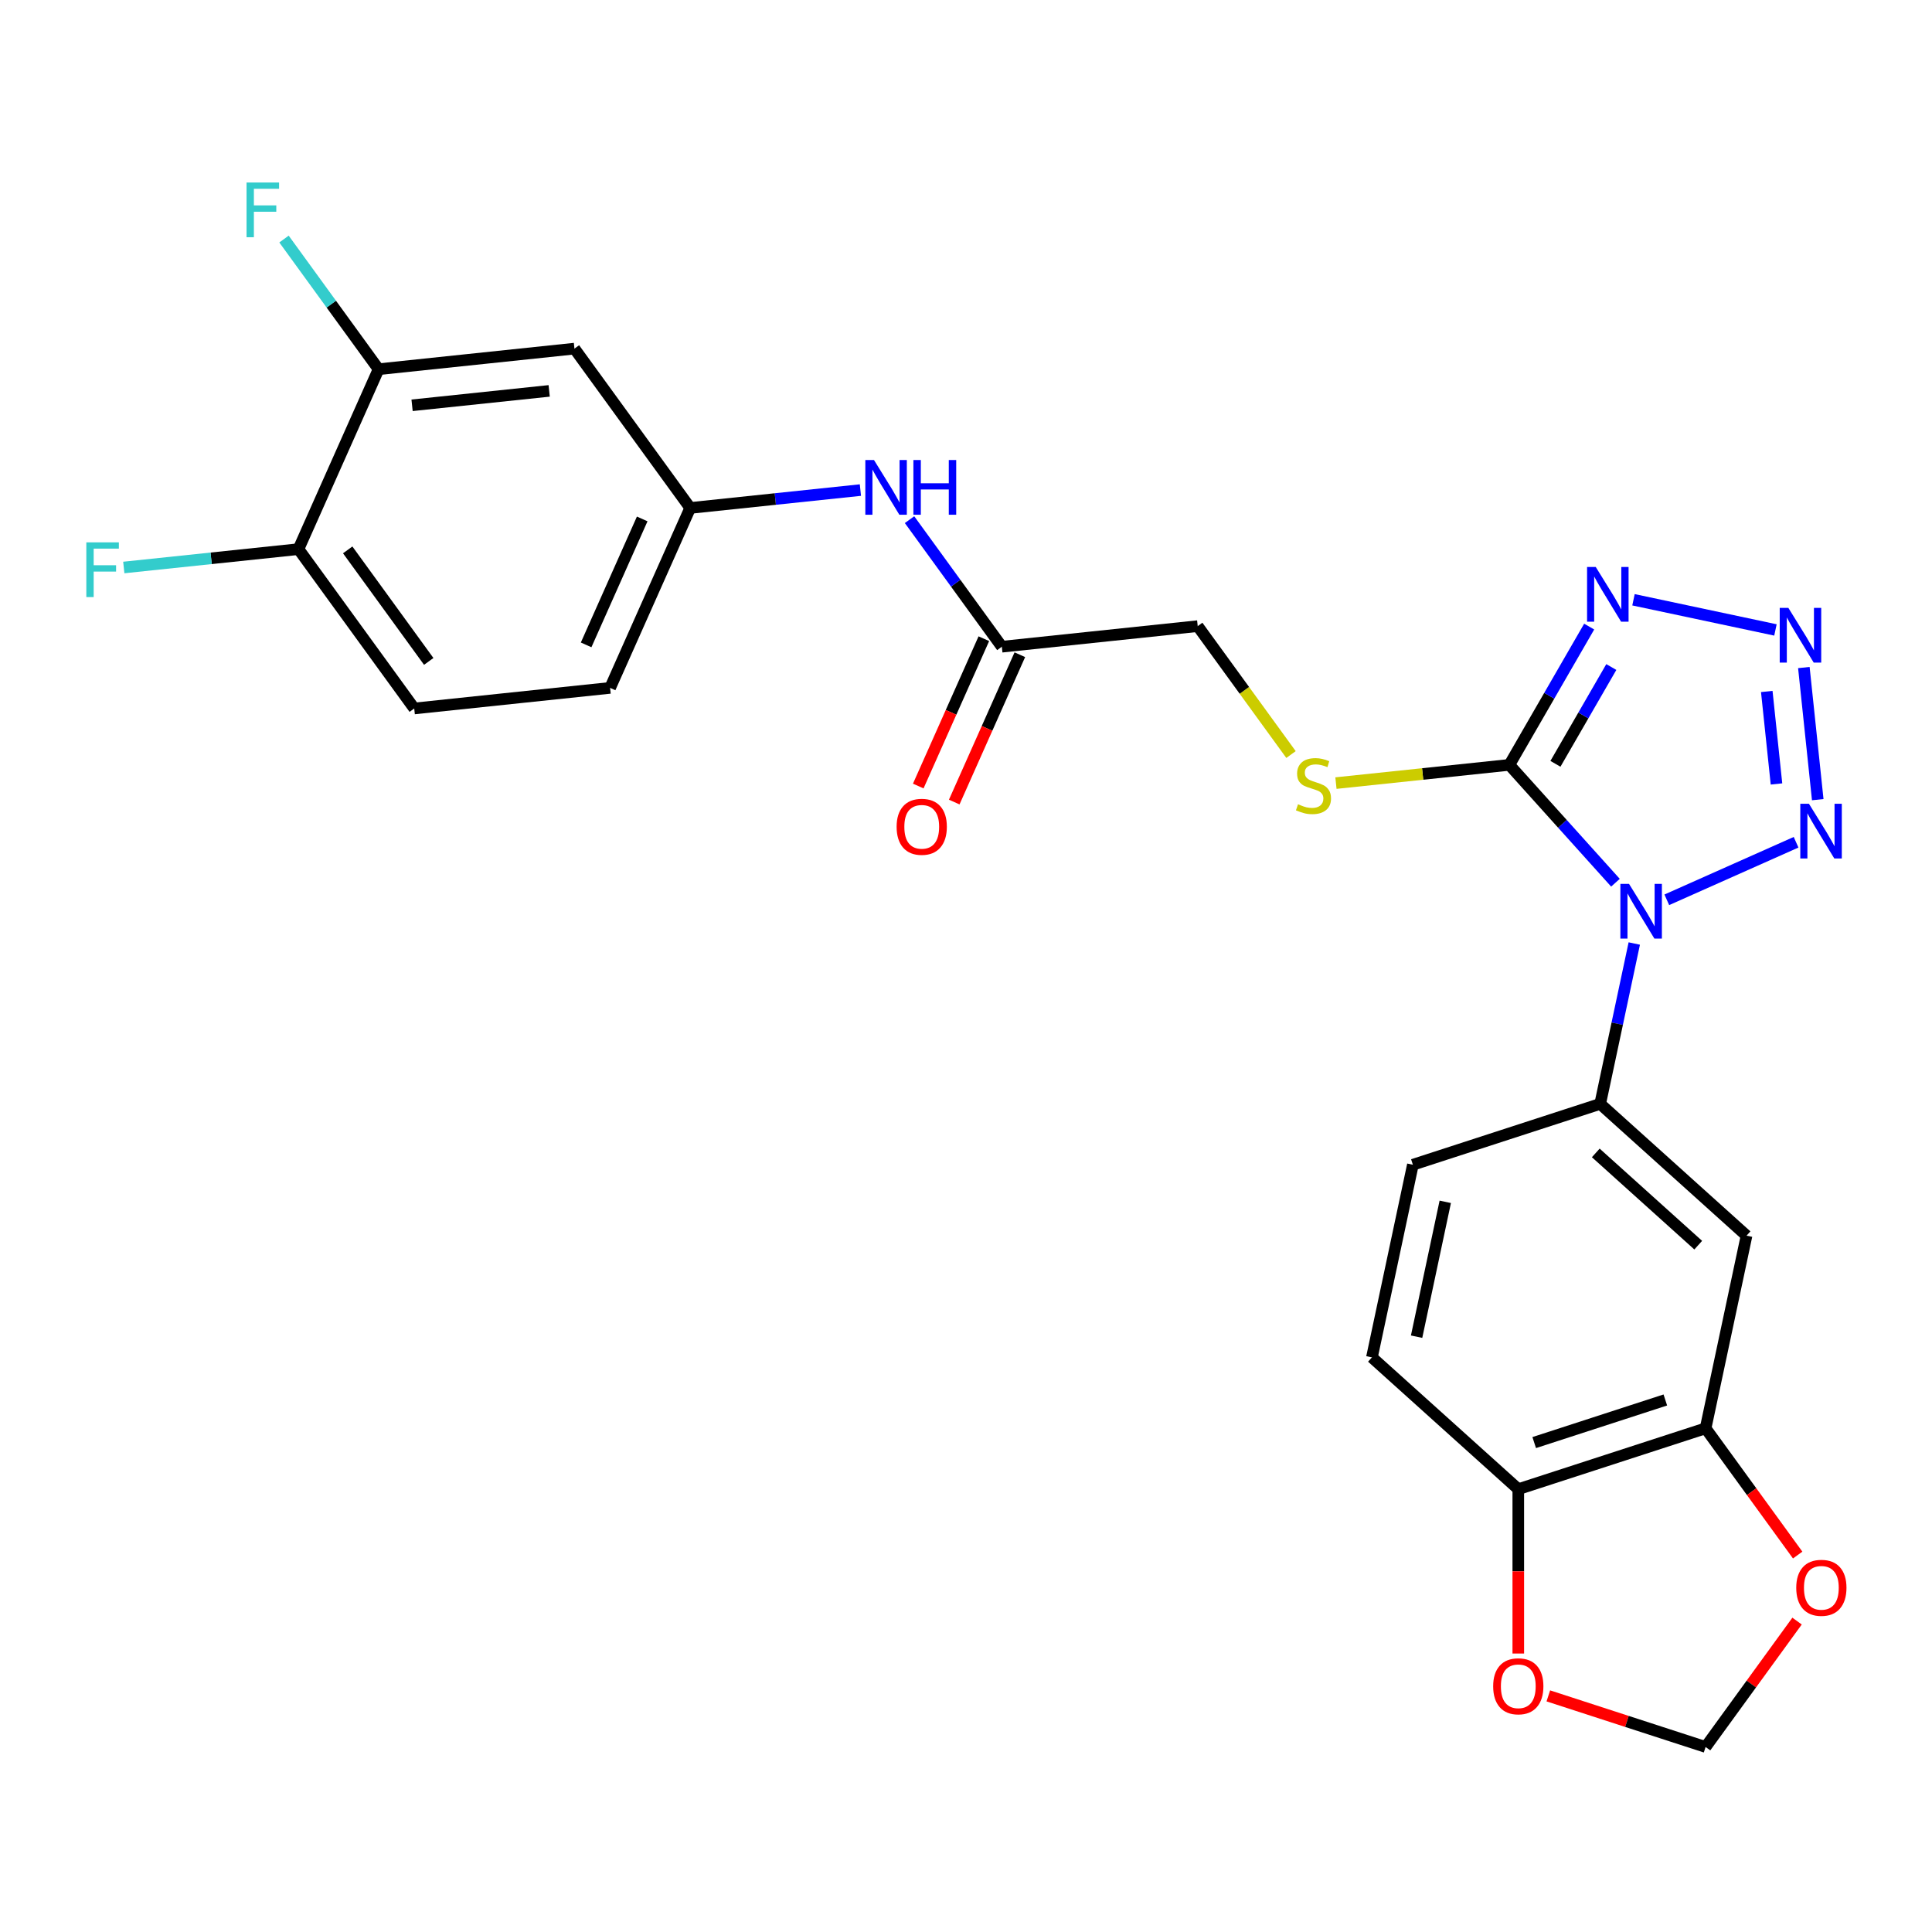 <?xml version='1.0' encoding='iso-8859-1'?>
<svg version='1.1' baseProfile='full'
              xmlns='http://www.w3.org/2000/svg'
                      xmlns:rdkit='http://www.rdkit.org/xml'
                      xmlns:xlink='http://www.w3.org/1999/xlink'
                  xml:space='preserve'
width='1000px' height='1000px' viewBox='0 0 1000 1000'>
<!-- END OF HEADER -->
<rect style='opacity:1.0;fill:#FFFFFF;stroke:none' width='1000' height='1000' x='0' y='0'> </rect>
<path class='bond-0' d='M 836.158,456.895 L 808.696,426.396' style='fill:none;fill-rule:evenodd;stroke:#0000FF;stroke-width:6px;stroke-linecap:butt;stroke-linejoin:miter;stroke-opacity:1' />
<path class='bond-0' d='M 808.696,426.396 L 781.235,395.897' style='fill:none;fill-rule:evenodd;stroke:#000000;stroke-width:6px;stroke-linecap:butt;stroke-linejoin:miter;stroke-opacity:1' />
<path class='bond-3' d='M 862.735,465.737 L 929.649,435.945' style='fill:none;fill-rule:evenodd;stroke:#0000FF;stroke-width:6px;stroke-linecap:butt;stroke-linejoin:miter;stroke-opacity:1' />
<path class='bond-4' d='M 845.895,488.362 L 837.073,529.864' style='fill:none;fill-rule:evenodd;stroke:#0000FF;stroke-width:6px;stroke-linecap:butt;stroke-linejoin:miter;stroke-opacity:1' />
<path class='bond-4' d='M 837.073,529.864 L 828.252,571.366' style='fill:none;fill-rule:evenodd;stroke:#000000;stroke-width:6px;stroke-linecap:butt;stroke-linejoin:miter;stroke-opacity:1' />
<path class='bond-1' d='M 781.235,395.897 L 801.897,360.11' style='fill:none;fill-rule:evenodd;stroke:#000000;stroke-width:6px;stroke-linecap:butt;stroke-linejoin:miter;stroke-opacity:1' />
<path class='bond-1' d='M 801.897,360.11 L 822.558,324.323' style='fill:none;fill-rule:evenodd;stroke:#0000FF;stroke-width:6px;stroke-linecap:butt;stroke-linejoin:miter;stroke-opacity:1' />
<path class='bond-1' d='M 805.09,395.355 L 819.553,370.304' style='fill:none;fill-rule:evenodd;stroke:#000000;stroke-width:6px;stroke-linecap:butt;stroke-linejoin:miter;stroke-opacity:1' />
<path class='bond-1' d='M 819.553,370.304 L 834.016,345.253' style='fill:none;fill-rule:evenodd;stroke:#0000FF;stroke-width:6px;stroke-linecap:butt;stroke-linejoin:miter;stroke-opacity:1' />
<path class='bond-6' d='M 781.235,395.897 L 736.358,400.614' style='fill:none;fill-rule:evenodd;stroke:#000000;stroke-width:6px;stroke-linecap:butt;stroke-linejoin:miter;stroke-opacity:1' />
<path class='bond-6' d='M 736.358,400.614 L 691.482,405.33' style='fill:none;fill-rule:evenodd;stroke:#CCCC00;stroke-width:6px;stroke-linecap:butt;stroke-linejoin:miter;stroke-opacity:1' />
<path class='bond-26' d='M 845.494,310.439 L 918.969,326.056' style='fill:none;fill-rule:evenodd;stroke:#0000FF;stroke-width:6px;stroke-linecap:butt;stroke-linejoin:miter;stroke-opacity:1' />
<path class='bond-2' d='M 933.674,345.517 L 940.861,413.902' style='fill:none;fill-rule:evenodd;stroke:#0000FF;stroke-width:6px;stroke-linecap:butt;stroke-linejoin:miter;stroke-opacity:1' />
<path class='bond-2' d='M 914.476,357.906 L 919.507,405.775' style='fill:none;fill-rule:evenodd;stroke:#0000FF;stroke-width:6px;stroke-linecap:butt;stroke-linejoin:miter;stroke-opacity:1' />
<path class='bond-5' d='M 828.252,571.366 L 904.008,639.577' style='fill:none;fill-rule:evenodd;stroke:#000000;stroke-width:6px;stroke-linecap:butt;stroke-linejoin:miter;stroke-opacity:1' />
<path class='bond-5' d='M 825.973,596.749 L 879.002,644.497' style='fill:none;fill-rule:evenodd;stroke:#000000;stroke-width:6px;stroke-linecap:butt;stroke-linejoin:miter;stroke-opacity:1' />
<path class='bond-18' d='M 828.252,571.366 L 731.301,602.867' style='fill:none;fill-rule:evenodd;stroke:#000000;stroke-width:6px;stroke-linecap:butt;stroke-linejoin:miter;stroke-opacity:1' />
<path class='bond-7' d='M 904.008,639.577 L 882.814,739.29' style='fill:none;fill-rule:evenodd;stroke:#000000;stroke-width:6px;stroke-linecap:butt;stroke-linejoin:miter;stroke-opacity:1' />
<path class='bond-21' d='M 668.225,390.547 L 644.079,357.314' style='fill:none;fill-rule:evenodd;stroke:#CCCC00;stroke-width:6px;stroke-linecap:butt;stroke-linejoin:miter;stroke-opacity:1' />
<path class='bond-21' d='M 644.079,357.314 L 619.934,324.081' style='fill:none;fill-rule:evenodd;stroke:#000000;stroke-width:6px;stroke-linecap:butt;stroke-linejoin:miter;stroke-opacity:1' />
<path class='bond-13' d='M 882.814,739.29 L 906.645,772.092' style='fill:none;fill-rule:evenodd;stroke:#000000;stroke-width:6px;stroke-linecap:butt;stroke-linejoin:miter;stroke-opacity:1' />
<path class='bond-13' d='M 906.645,772.092 L 930.477,804.893' style='fill:none;fill-rule:evenodd;stroke:#FF0000;stroke-width:6px;stroke-linecap:butt;stroke-linejoin:miter;stroke-opacity:1' />
<path class='bond-27' d='M 882.814,739.29 L 785.863,770.791' style='fill:none;fill-rule:evenodd;stroke:#000000;stroke-width:6px;stroke-linecap:butt;stroke-linejoin:miter;stroke-opacity:1' />
<path class='bond-27' d='M 861.971,724.625 L 794.105,746.676' style='fill:none;fill-rule:evenodd;stroke:#000000;stroke-width:6px;stroke-linecap:butt;stroke-linejoin:miter;stroke-opacity:1' />
<path class='bond-8' d='M 195.95,191.105 L 297.332,180.45' style='fill:none;fill-rule:evenodd;stroke:#000000;stroke-width:6px;stroke-linecap:butt;stroke-linejoin:miter;stroke-opacity:1' />
<path class='bond-8' d='M 213.289,209.783 L 284.256,202.324' style='fill:none;fill-rule:evenodd;stroke:#000000;stroke-width:6px;stroke-linecap:butt;stroke-linejoin:miter;stroke-opacity:1' />
<path class='bond-23' d='M 195.95,191.105 L 171.475,157.418' style='fill:none;fill-rule:evenodd;stroke:#000000;stroke-width:6px;stroke-linecap:butt;stroke-linejoin:miter;stroke-opacity:1' />
<path class='bond-23' d='M 171.475,157.418 L 147,123.731' style='fill:none;fill-rule:evenodd;stroke:#33CCCC;stroke-width:6px;stroke-linecap:butt;stroke-linejoin:miter;stroke-opacity:1' />
<path class='bond-29' d='M 195.95,191.105 L 154.488,284.232' style='fill:none;fill-rule:evenodd;stroke:#000000;stroke-width:6px;stroke-linecap:butt;stroke-linejoin:miter;stroke-opacity:1' />
<path class='bond-9' d='M 297.332,180.45 L 357.251,262.921' style='fill:none;fill-rule:evenodd;stroke:#000000;stroke-width:6px;stroke-linecap:butt;stroke-linejoin:miter;stroke-opacity:1' />
<path class='bond-10' d='M 518.552,334.737 L 619.934,324.081' style='fill:none;fill-rule:evenodd;stroke:#000000;stroke-width:6px;stroke-linecap:butt;stroke-linejoin:miter;stroke-opacity:1' />
<path class='bond-12' d='M 518.552,334.737 L 494.662,301.855' style='fill:none;fill-rule:evenodd;stroke:#000000;stroke-width:6px;stroke-linecap:butt;stroke-linejoin:miter;stroke-opacity:1' />
<path class='bond-12' d='M 494.662,301.855 L 470.773,268.974' style='fill:none;fill-rule:evenodd;stroke:#0000FF;stroke-width:6px;stroke-linecap:butt;stroke-linejoin:miter;stroke-opacity:1' />
<path class='bond-19' d='M 509.239,330.591 L 492.263,368.72' style='fill:none;fill-rule:evenodd;stroke:#000000;stroke-width:6px;stroke-linecap:butt;stroke-linejoin:miter;stroke-opacity:1' />
<path class='bond-19' d='M 492.263,368.72 L 475.287,406.849' style='fill:none;fill-rule:evenodd;stroke:#FF0000;stroke-width:6px;stroke-linecap:butt;stroke-linejoin:miter;stroke-opacity:1' />
<path class='bond-19' d='M 527.865,338.883 L 510.889,377.012' style='fill:none;fill-rule:evenodd;stroke:#000000;stroke-width:6px;stroke-linecap:butt;stroke-linejoin:miter;stroke-opacity:1' />
<path class='bond-19' d='M 510.889,377.012 L 493.912,415.142' style='fill:none;fill-rule:evenodd;stroke:#FF0000;stroke-width:6px;stroke-linecap:butt;stroke-linejoin:miter;stroke-opacity:1' />
<path class='bond-11' d='M 785.863,770.791 L 710.106,702.58' style='fill:none;fill-rule:evenodd;stroke:#000000;stroke-width:6px;stroke-linecap:butt;stroke-linejoin:miter;stroke-opacity:1' />
<path class='bond-14' d='M 785.863,770.791 L 785.863,813.327' style='fill:none;fill-rule:evenodd;stroke:#000000;stroke-width:6px;stroke-linecap:butt;stroke-linejoin:miter;stroke-opacity:1' />
<path class='bond-14' d='M 785.863,813.327 L 785.863,855.863' style='fill:none;fill-rule:evenodd;stroke:#FF0000;stroke-width:6px;stroke-linecap:butt;stroke-linejoin:miter;stroke-opacity:1' />
<path class='bond-15' d='M 445.345,253.662 L 401.298,258.292' style='fill:none;fill-rule:evenodd;stroke:#0000FF;stroke-width:6px;stroke-linecap:butt;stroke-linejoin:miter;stroke-opacity:1' />
<path class='bond-15' d='M 401.298,258.292 L 357.251,262.921' style='fill:none;fill-rule:evenodd;stroke:#000000;stroke-width:6px;stroke-linecap:butt;stroke-linejoin:miter;stroke-opacity:1' />
<path class='bond-17' d='M 930.157,839.07 L 906.485,871.652' style='fill:none;fill-rule:evenodd;stroke:#FF0000;stroke-width:6px;stroke-linecap:butt;stroke-linejoin:miter;stroke-opacity:1' />
<path class='bond-17' d='M 906.485,871.652 L 882.814,904.233' style='fill:none;fill-rule:evenodd;stroke:#000000;stroke-width:6px;stroke-linecap:butt;stroke-linejoin:miter;stroke-opacity:1' />
<path class='bond-28' d='M 801.411,877.784 L 842.112,891.008' style='fill:none;fill-rule:evenodd;stroke:#FF0000;stroke-width:6px;stroke-linecap:butt;stroke-linejoin:miter;stroke-opacity:1' />
<path class='bond-28' d='M 842.112,891.008 L 882.814,904.233' style='fill:none;fill-rule:evenodd;stroke:#000000;stroke-width:6px;stroke-linecap:butt;stroke-linejoin:miter;stroke-opacity:1' />
<path class='bond-24' d='M 357.251,262.921 L 315.788,356.048' style='fill:none;fill-rule:evenodd;stroke:#000000;stroke-width:6px;stroke-linecap:butt;stroke-linejoin:miter;stroke-opacity:1' />
<path class='bond-24' d='M 332.406,268.598 L 303.382,333.787' style='fill:none;fill-rule:evenodd;stroke:#000000;stroke-width:6px;stroke-linecap:butt;stroke-linejoin:miter;stroke-opacity:1' />
<path class='bond-16' d='M 154.488,284.232 L 214.407,366.704' style='fill:none;fill-rule:evenodd;stroke:#000000;stroke-width:6px;stroke-linecap:butt;stroke-linejoin:miter;stroke-opacity:1' />
<path class='bond-16' d='M 179.97,284.619 L 221.913,342.349' style='fill:none;fill-rule:evenodd;stroke:#000000;stroke-width:6px;stroke-linecap:butt;stroke-linejoin:miter;stroke-opacity:1' />
<path class='bond-25' d='M 154.488,284.232 L 109.281,288.984' style='fill:none;fill-rule:evenodd;stroke:#000000;stroke-width:6px;stroke-linecap:butt;stroke-linejoin:miter;stroke-opacity:1' />
<path class='bond-25' d='M 109.281,288.984 L 64.074,293.735' style='fill:none;fill-rule:evenodd;stroke:#33CCCC;stroke-width:6px;stroke-linecap:butt;stroke-linejoin:miter;stroke-opacity:1' />
<path class='bond-20' d='M 731.301,602.867 L 710.106,702.58' style='fill:none;fill-rule:evenodd;stroke:#000000;stroke-width:6px;stroke-linecap:butt;stroke-linejoin:miter;stroke-opacity:1' />
<path class='bond-20' d='M 748.064,622.063 L 733.228,691.862' style='fill:none;fill-rule:evenodd;stroke:#000000;stroke-width:6px;stroke-linecap:butt;stroke-linejoin:miter;stroke-opacity:1' />
<path class='bond-22' d='M 214.407,366.704 L 315.788,356.048' style='fill:none;fill-rule:evenodd;stroke:#000000;stroke-width:6px;stroke-linecap:butt;stroke-linejoin:miter;stroke-opacity:1' />
<path  class='atom-0' d='M 843.186 457.493
L 852.466 472.493
Q 853.386 473.973, 854.866 476.653
Q 856.346 479.333, 856.426 479.493
L 856.426 457.493
L 860.186 457.493
L 860.186 485.813
L 856.306 485.813
L 846.346 469.413
Q 845.186 467.493, 843.946 465.293
Q 842.746 463.093, 842.386 462.413
L 842.386 485.813
L 838.706 485.813
L 838.706 457.493
L 843.186 457.493
' fill='#0000FF'/>
<path  class='atom-2' d='M 825.945 293.454
L 835.225 308.454
Q 836.145 309.934, 837.625 312.614
Q 839.105 315.294, 839.185 315.454
L 839.185 293.454
L 842.945 293.454
L 842.945 321.774
L 839.065 321.774
L 829.105 305.374
Q 827.945 303.454, 826.705 301.254
Q 825.505 299.054, 825.145 298.374
L 825.145 321.774
L 821.465 321.774
L 821.465 293.454
L 825.945 293.454
' fill='#0000FF'/>
<path  class='atom-3' d='M 925.658 314.649
L 934.938 329.649
Q 935.858 331.129, 937.338 333.809
Q 938.818 336.489, 938.898 336.649
L 938.898 314.649
L 942.658 314.649
L 942.658 342.969
L 938.778 342.969
L 928.818 326.569
Q 927.658 324.649, 926.418 322.449
Q 925.218 320.249, 924.858 319.569
L 924.858 342.969
L 921.178 342.969
L 921.178 314.649
L 925.658 314.649
' fill='#0000FF'/>
<path  class='atom-4' d='M 936.313 416.031
L 945.593 431.031
Q 946.513 432.511, 947.993 435.191
Q 949.473 437.871, 949.553 438.031
L 949.553 416.031
L 953.313 416.031
L 953.313 444.351
L 949.433 444.351
L 939.473 427.951
Q 938.313 426.031, 937.073 423.831
Q 935.873 421.631, 935.513 420.951
L 935.513 444.351
L 931.833 444.351
L 931.833 416.031
L 936.313 416.031
' fill='#0000FF'/>
<path  class='atom-7' d='M 671.853 416.273
Q 672.173 416.393, 673.493 416.953
Q 674.813 417.513, 676.253 417.873
Q 677.733 418.193, 679.173 418.193
Q 681.853 418.193, 683.413 416.913
Q 684.973 415.593, 684.973 413.313
Q 684.973 411.753, 684.173 410.793
Q 683.413 409.833, 682.213 409.313
Q 681.013 408.793, 679.013 408.193
Q 676.493 407.433, 674.973 406.713
Q 673.493 405.993, 672.413 404.473
Q 671.373 402.953, 671.373 400.393
Q 671.373 396.833, 673.773 394.633
Q 676.213 392.433, 681.013 392.433
Q 684.293 392.433, 688.013 393.993
L 687.093 397.073
Q 683.693 395.673, 681.133 395.673
Q 678.373 395.673, 676.853 396.833
Q 675.333 397.953, 675.373 399.913
Q 675.373 401.433, 676.133 402.353
Q 676.933 403.273, 678.053 403.793
Q 679.213 404.313, 681.133 404.913
Q 683.693 405.713, 685.213 406.513
Q 686.733 407.313, 687.813 408.953
Q 688.933 410.553, 688.933 413.313
Q 688.933 417.233, 686.293 419.353
Q 683.693 421.433, 679.333 421.433
Q 676.813 421.433, 674.893 420.873
Q 673.013 420.353, 670.773 419.433
L 671.853 416.273
' fill='#CCCC00'/>
<path  class='atom-13' d='M 452.373 238.105
L 461.653 253.105
Q 462.573 254.585, 464.053 257.265
Q 465.533 259.945, 465.613 260.105
L 465.613 238.105
L 469.373 238.105
L 469.373 266.425
L 465.493 266.425
L 455.533 250.025
Q 454.373 248.105, 453.133 245.905
Q 451.933 243.705, 451.573 243.025
L 451.573 266.425
L 447.893 266.425
L 447.893 238.105
L 452.373 238.105
' fill='#0000FF'/>
<path  class='atom-13' d='M 472.773 238.105
L 476.613 238.105
L 476.613 250.145
L 491.093 250.145
L 491.093 238.105
L 494.933 238.105
L 494.933 266.425
L 491.093 266.425
L 491.093 253.345
L 476.613 253.345
L 476.613 266.425
L 472.773 266.425
L 472.773 238.105
' fill='#0000FF'/>
<path  class='atom-14' d='M 929.733 821.842
Q 929.733 815.042, 933.093 811.242
Q 936.453 807.442, 942.733 807.442
Q 949.013 807.442, 952.373 811.242
Q 955.733 815.042, 955.733 821.842
Q 955.733 828.722, 952.333 832.642
Q 948.933 836.522, 942.733 836.522
Q 936.493 836.522, 933.093 832.642
Q 929.733 828.762, 929.733 821.842
M 942.733 833.322
Q 947.053 833.322, 949.373 830.442
Q 951.733 827.522, 951.733 821.842
Q 951.733 816.282, 949.373 813.482
Q 947.053 810.642, 942.733 810.642
Q 938.413 810.642, 936.053 813.442
Q 933.733 816.242, 933.733 821.842
Q 933.733 827.562, 936.053 830.442
Q 938.413 833.322, 942.733 833.322
' fill='#FF0000'/>
<path  class='atom-15' d='M 772.863 872.812
Q 772.863 866.012, 776.223 862.212
Q 779.583 858.412, 785.863 858.412
Q 792.143 858.412, 795.503 862.212
Q 798.863 866.012, 798.863 872.812
Q 798.863 879.692, 795.463 883.612
Q 792.063 887.492, 785.863 887.492
Q 779.623 887.492, 776.223 883.612
Q 772.863 879.732, 772.863 872.812
M 785.863 884.292
Q 790.183 884.292, 792.503 881.412
Q 794.863 878.492, 794.863 872.812
Q 794.863 867.252, 792.503 864.452
Q 790.183 861.612, 785.863 861.612
Q 781.543 861.612, 779.183 864.412
Q 776.863 867.212, 776.863 872.812
Q 776.863 878.532, 779.183 881.412
Q 781.543 884.292, 785.863 884.292
' fill='#FF0000'/>
<path  class='atom-20' d='M 464.089 427.944
Q 464.089 421.144, 467.449 417.344
Q 470.809 413.544, 477.089 413.544
Q 483.369 413.544, 486.729 417.344
Q 490.089 421.144, 490.089 427.944
Q 490.089 434.824, 486.689 438.744
Q 483.289 442.624, 477.089 442.624
Q 470.849 442.624, 467.449 438.744
Q 464.089 434.864, 464.089 427.944
M 477.089 439.424
Q 481.409 439.424, 483.729 436.544
Q 486.089 433.624, 486.089 427.944
Q 486.089 422.384, 483.729 419.584
Q 481.409 416.744, 477.089 416.744
Q 472.769 416.744, 470.409 419.544
Q 468.089 422.344, 468.089 427.944
Q 468.089 433.664, 470.409 436.544
Q 472.769 439.424, 477.089 439.424
' fill='#FF0000'/>
<path  class='atom-24' d='M 127.611 94.474
L 144.451 94.474
L 144.451 97.714
L 131.411 97.714
L 131.411 106.314
L 143.011 106.314
L 143.011 109.594
L 131.411 109.594
L 131.411 122.794
L 127.611 122.794
L 127.611 94.474
' fill='#33CCCC'/>
<path  class='atom-26' d='M 44.686 280.728
L 61.526 280.728
L 61.526 283.968
L 48.486 283.968
L 48.486 292.568
L 60.086 292.568
L 60.086 295.848
L 48.486 295.848
L 48.486 309.048
L 44.686 309.048
L 44.686 280.728
' fill='#33CCCC'/>
</svg>
